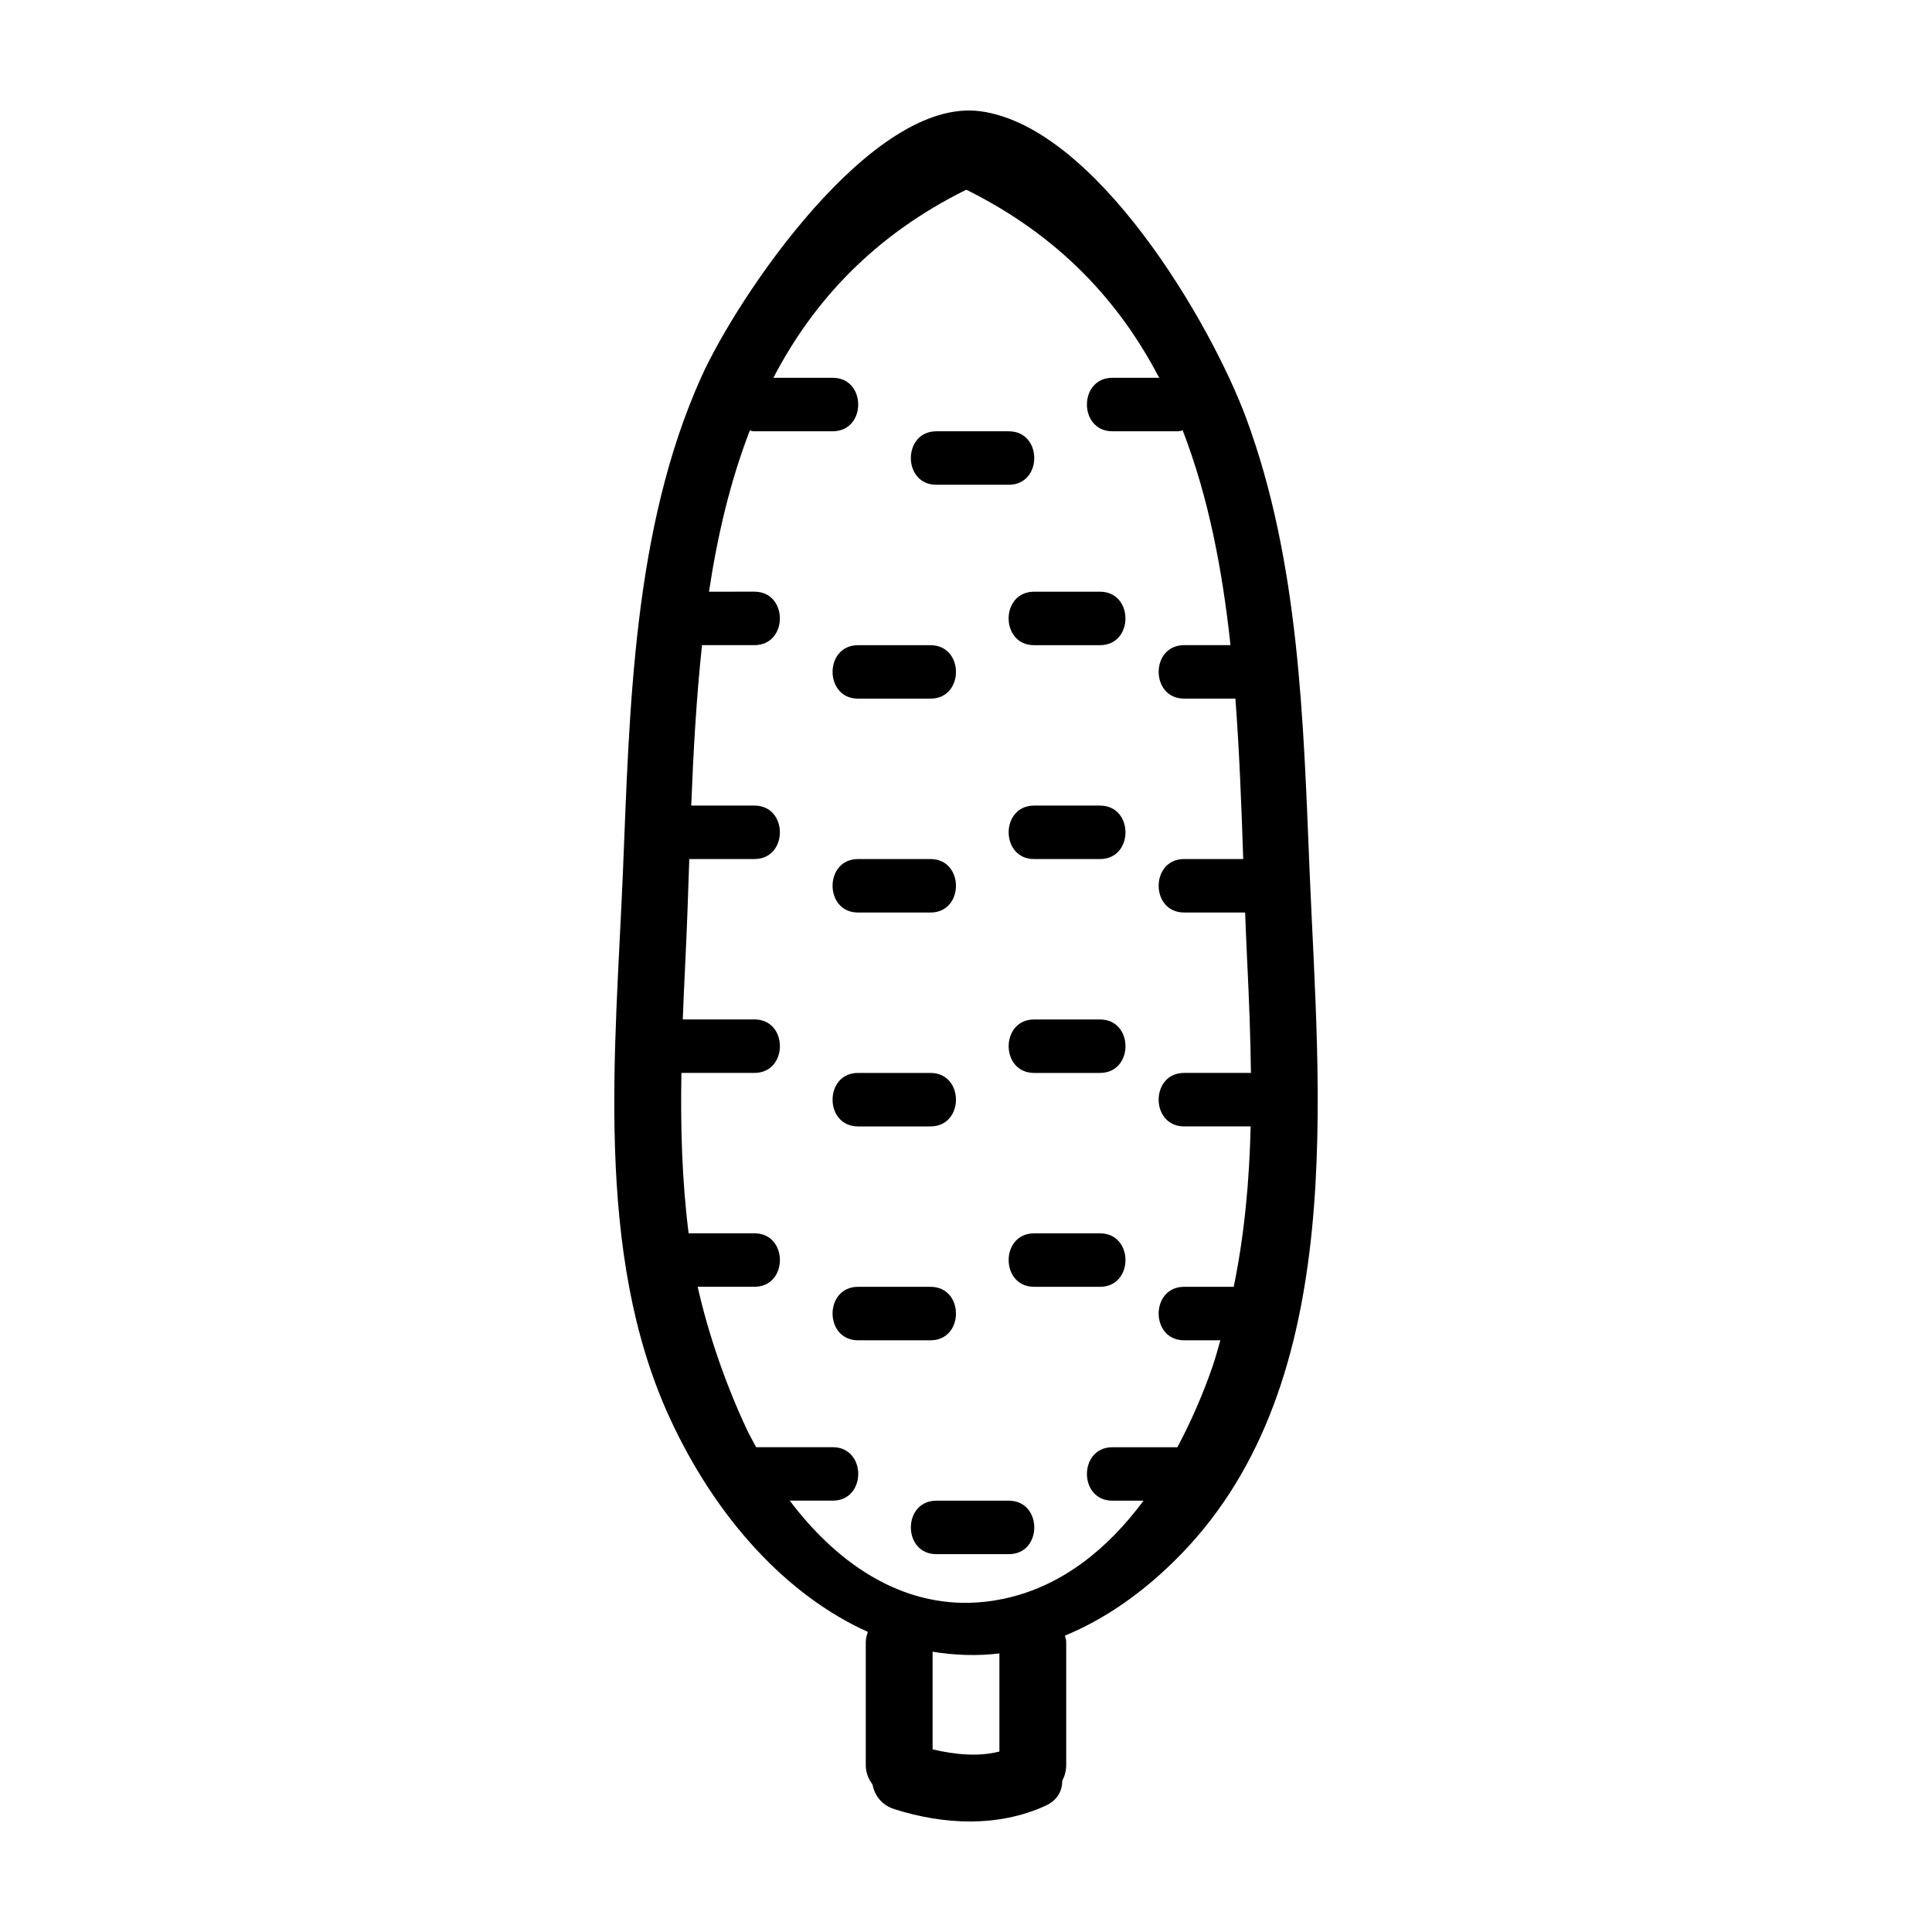 <?xml version="1.0" encoding="UTF-8"?>
<!-- Uploaded to: SVG Repo, www.svgrepo.com, Generator: SVG Repo Mixer Tools -->
<svg fill="#000000" width="800px" height="800px" version="1.1" viewBox="144 144 512 512" xmlns="http://www.w3.org/2000/svg">
 <g>
  <path d="m491.06 374.91c-1.652-40.062-2.734-82.004-16.773-119.99-9.387-25.402-39.934-77.414-70.535-81.445-28.766-3.793-64.434 49.344-73.953 70.555-18.043 40.188-18.93 87.566-20.711 130.88-1.934 46.945-7.793 100.99 12.398 144.85 12.227 26.562 30.98 47.027 52.492 56.703-0.25 0.84-0.539 1.664-0.539 2.68v32.57c0 2.172 0.75 3.805 1.762 5.16 0.578 2.852 2.328 5.461 5.844 6.578 13.008 4.137 27.418 4.856 40.02-0.906 3.246-1.48 4.434-4.019 4.453-6.648 0.613-1.18 1.039-2.527 1.039-4.18v-32.57c0-0.645-0.238-1.125-0.336-1.691 10.402-4.297 20.809-11.301 30.895-21.703 44.398-45.82 36.367-122.08 33.945-180.84zm-82.207 233.26c-5.586 1.461-11.945 0.789-17.703-0.57v-25.879c5.805 0.945 11.719 1.18 17.703 0.453zm1.18-40.488c-3.164 0.672-6.254 1.023-9.266 1.078-19.52 0.387-35.734-11.473-47.469-27.074h11.387c9.004 0 9.004-14.168 0-14.168h-20.305c-0.84-1.594-1.742-3.164-2.5-4.777-5.406-11.559-10.07-24.762-12.992-37.734h15.043c9.004 0 9.004-14.168 0-14.168h-17.438c-1.773-13.992-2.168-28.254-1.914-42.512h19.352c9.004 0 9.004-14.168 0-14.168h-18.992c0.211-5.289 0.441-10.574 0.699-15.801 0.434-8.766 0.73-17.707 1.031-26.707h17.254c9.004 0 9.004-14.168 0-14.168h-16.738c0.555-14.254 1.355-28.531 2.856-42.512h13.879c9.004 0 9.004-14.172 0-14.172l-12.035 0.004c2.262-14.938 5.644-29.332 10.828-42.723 0.359 0.051 0.641 0.211 1.027 0.211h20.938c9.004 0 9.004-14.172 0-14.172h-15.73c10.637-20.398 26.648-37.711 51.121-49.848 24.477 12.137 40.484 29.453 51.121 49.848h-12.391c-9.004 0-9.004 14.172 0 14.172h17.453c0.441 0 0.766-0.176 1.168-0.242 6.816 17.594 10.523 36.914 12.672 56.922h-12.281c-9.004 0-9.004 14.168 0 14.168h13.582c1.059 14.102 1.598 28.379 2.074 42.512h-15.66c-9.004 0-9.004 14.172 0 14.172h16.164c0.16 4.207 0.328 8.398 0.527 12.539 0.488 9.957 0.891 19.965 1.012 29.973h-17.703c-9.004 0-9.004 14.172 0 14.172h17.625c-0.328 14.309-1.617 28.531-4.481 42.512h-13.145c-9.004 0-9.004 14.172 0 14.172h9.602c-0.68 2.301-1.266 4.613-2.055 6.898-2.453 7.109-5.586 14.41-9.332 21.441h-17.219c-9.004 0-9.004 14.168 0 14.168h8.246c-9.379 12.613-21.504 22.695-37.016 25.984z"/>
  <path d="m371.39 329.15h19.195c9.004 0 9.004-14.168 0-14.168h-19.195c-9-0.004-9 14.168 0 14.168z"/>
  <path d="m418.05 314.98h17.453c9.004 0 9.004-14.172 0-14.172h-17.453c-9.004 0.004-9.004 14.172 0 14.172z"/>
  <path d="m390.59 485.02h-19.195c-9.004 0-9.004 14.172 0 14.172h19.195c9.004 0 9.004-14.172 0-14.172z"/>
  <path d="m435.51 470.85h-17.453c-9.004 0-9.004 14.168 0 14.168h17.453c9.004 0 9.004-14.168 0-14.168z"/>
  <path d="m371.39 442.51h19.195c9.004 0 9.004-14.172 0-14.172h-19.195c-9-0.004-9 14.172 0 14.172z"/>
  <path d="m435.51 414.17h-17.453c-9.004 0-9.004 14.168 0 14.168h17.453c9.004-0.004 9.004-14.168 0-14.168z"/>
  <path d="m371.39 385.83h19.195c9.004 0 9.004-14.172 0-14.172h-19.195c-9 0-9 14.172 0 14.172z"/>
  <path d="m435.51 357.49h-17.453c-9.004 0-9.004 14.168 0 14.168h17.453c9.004 0 9.004-14.168 0-14.168z"/>
  <path d="m392.14 272.47h19.195c9.004 0 9.004-14.172 0-14.172h-19.195c-9.004 0-9.004 14.172 0 14.172z"/>
  <path d="m411.34 541.7h-19.195c-9.004 0-9.004 14.168 0 14.168h19.195c9.004 0.004 9.004-14.168 0-14.168z"/>
 </g>
</svg>